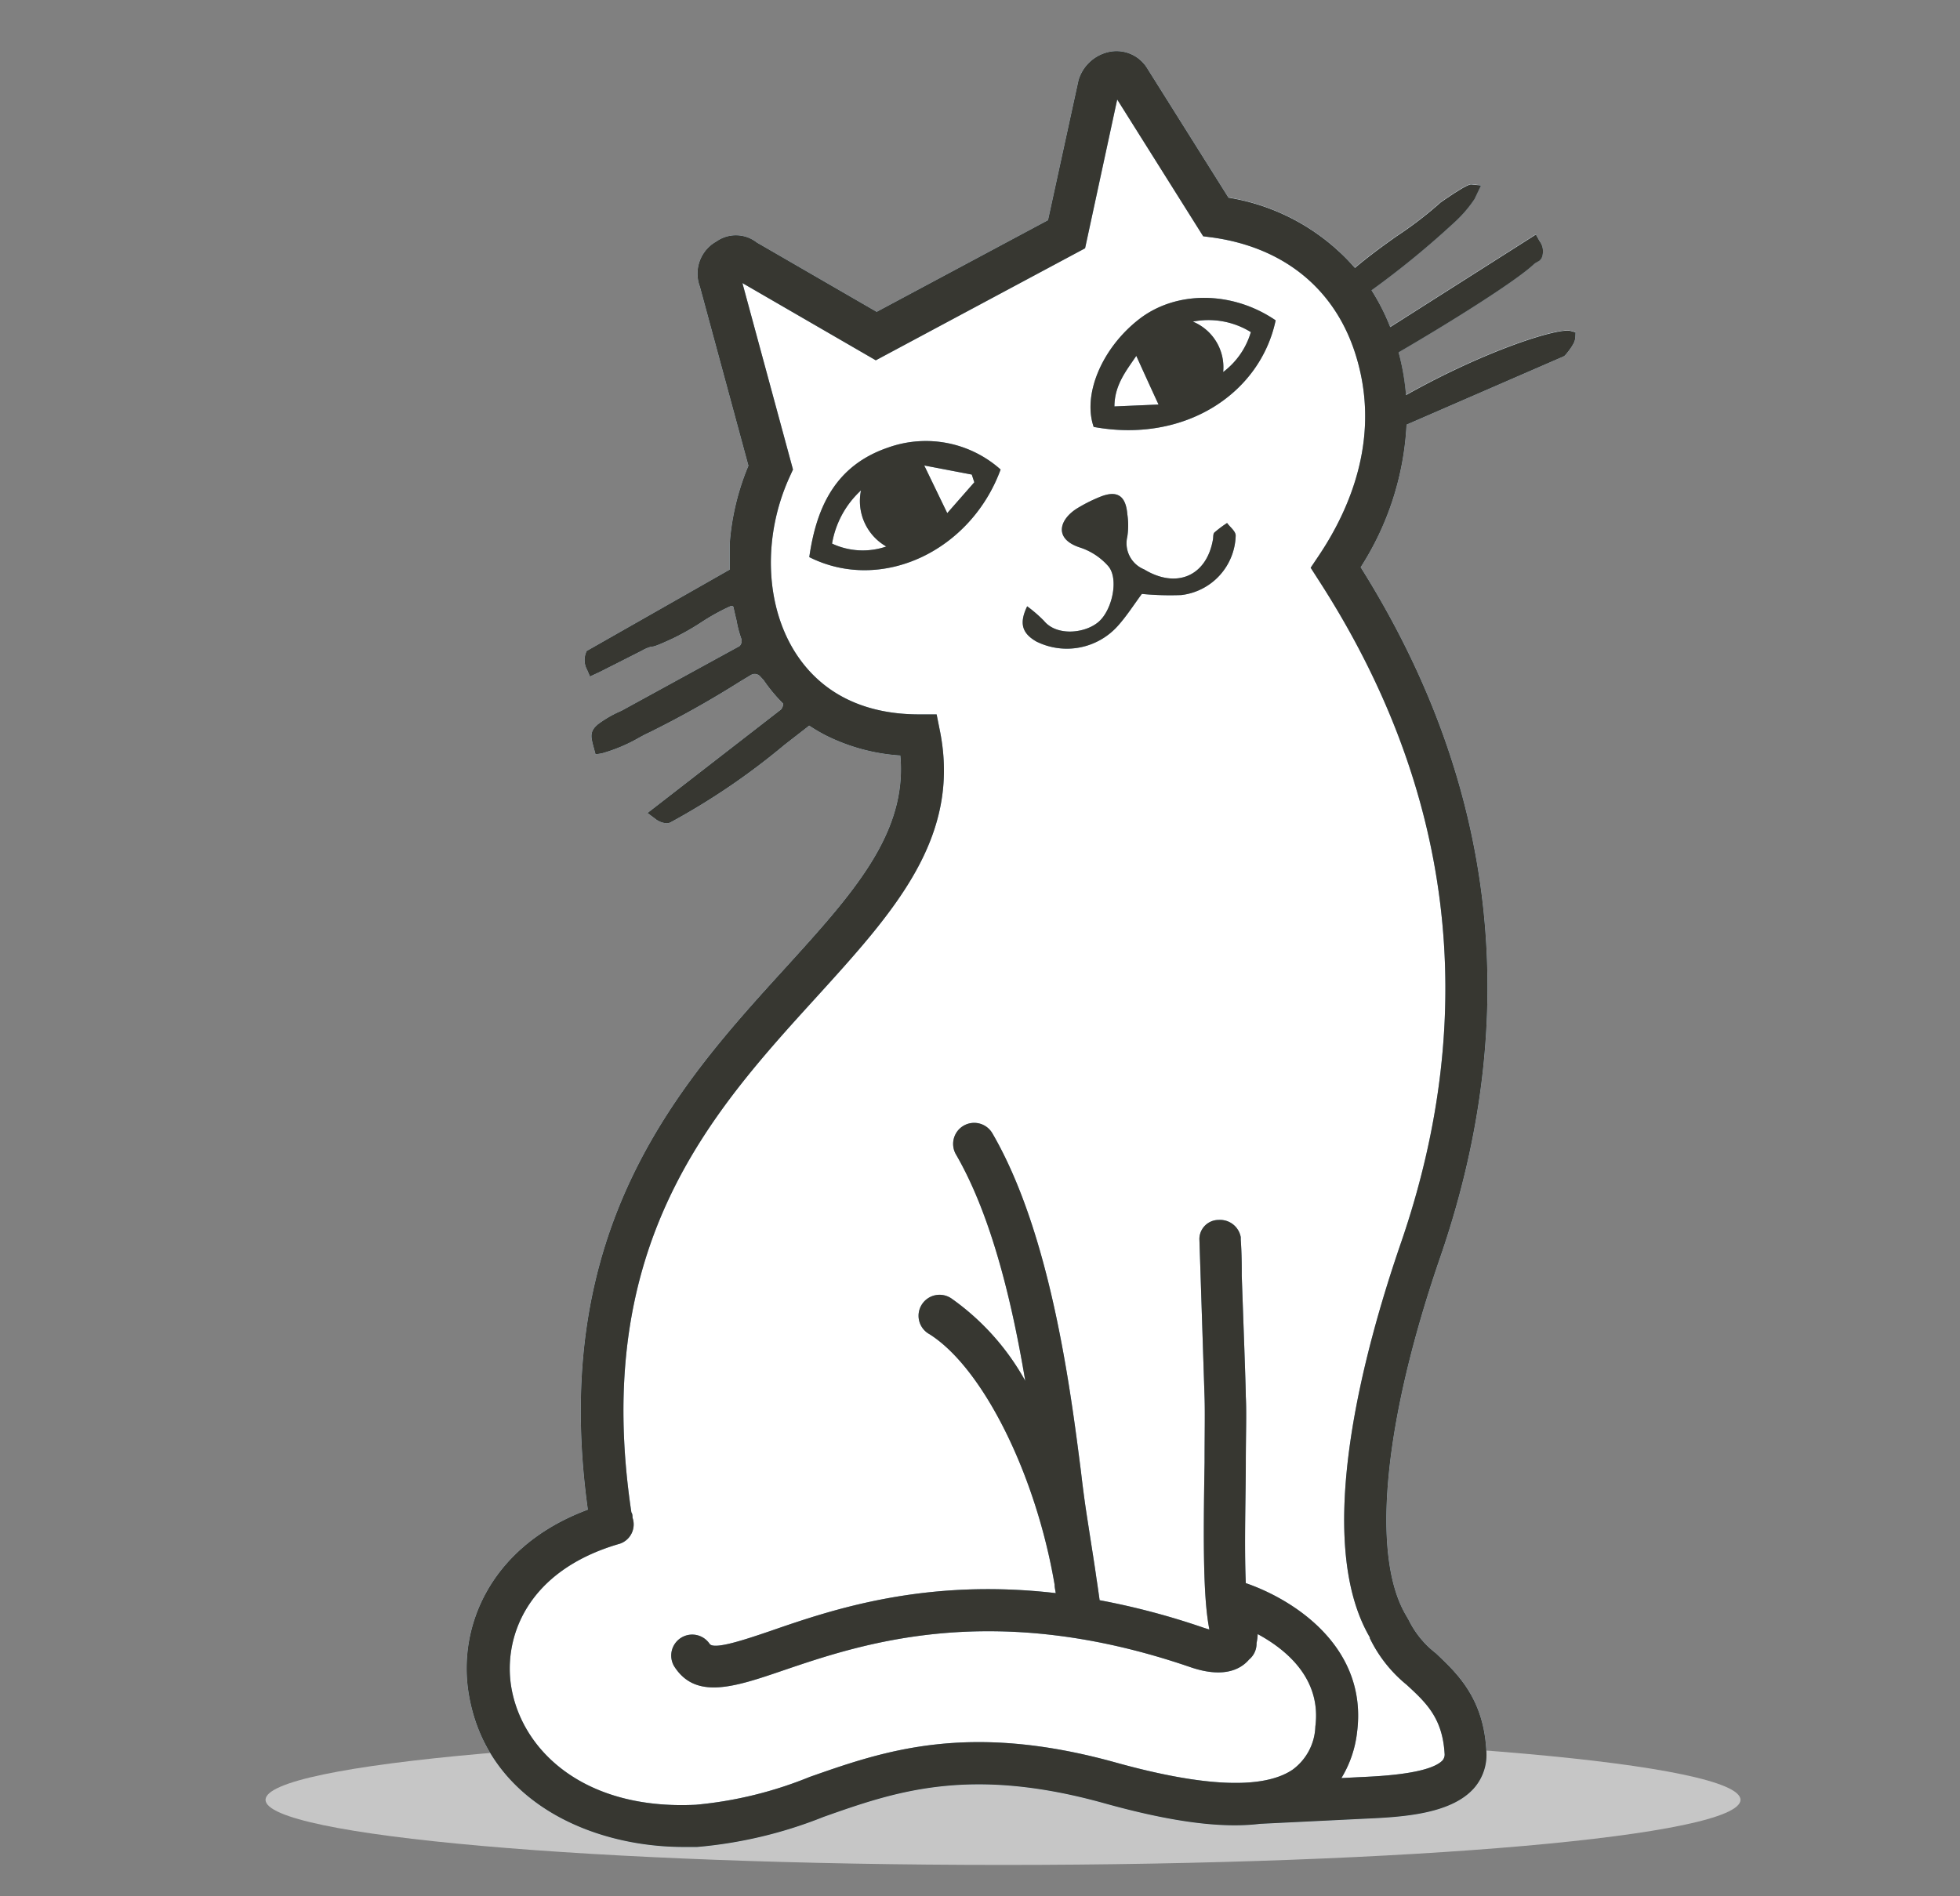 <svg xmlns="http://www.w3.org/2000/svg" viewBox="0 0 155 150"><rect x="0" y="0" width="155" height="150" fill="#808080" stroke="none"/><defs><style>.cls-1{isolation:isolate;}.cls-2{mix-blend-mode:darken;}.cls-3{fill:#c6c6c6;}.cls-4{fill:#fff;}.cls-5{fill:#779db5;}.cls-6{fill:#373731;}</style></defs><title>Top Nav Dog Cat Icons</title><g class="cls-1"><g id="Layer_1" data-name="Layer 1"><g class="cls-2"><path class="cls-3" d="M21,142.37c0,2.85,26.11,5.15,58.32,5.15s58.32-2.3,58.32-5.15-26.11-5.16-58.32-5.16S21,139.52,21,142.37"/></g><path class="cls-4" d="M124.58,26.27l-.4-.11c-1-.25-6.71,1.54-13,5.08a18.8,18.8,0,0,0-.59-3.39c4.43-2.58,9.41-5.73,10.73-7a1.81,1.81,0,0,1,.24-.15l.2-.12.14-.18a1.36,1.36,0,0,0-.17-1.36l-.28-.5-11.52,7.32a17,17,0,0,0-1.48-2.92,69.24,69.24,0,0,0,6.5-5.32,10,10,0,0,0,1.65-1.9l.51-1.07-.78-.07c-.1,0-.37,0-2.4,1.41a30.09,30.09,0,0,1-3.19,2.48l-.33.22c-1,.71-2.11,1.51-3.27,2.49a16.82,16.82,0,0,0-10-5.56L90.73,5.42a2.84,2.84,0,0,0-3.19-1.27,3.22,3.22,0,0,0-2.25,2.21L82.88,17.42,69.33,24.67l-9.49-5.49a2.67,2.67,0,0,0-3.18-.08,2.91,2.91,0,0,0-1.31,3.57l3.84,14.17A19.74,19.74,0,0,0,57.71,43l0,0v.32c0,.53,0,1.06,0,1.58a.74.74,0,0,1,0,.16L46.39,51.5l-.07.19A1.61,1.61,0,0,0,46.44,53l.22.51.51-.24c.25-.11.56-.27.93-.46l.36-.18,2.29-1.16a3.12,3.12,0,0,1,.75-.32c.17,0,.3,0,1.66-.63a20,20,0,0,0,2.27-1.28,17.07,17.07,0,0,1,2.35-1.3l.07,0,.07,0A.17.17,0,0,1,58,48c.08.36.16.72.25,1.08a8.72,8.72,0,0,0,.37,1.42.59.59,0,0,1-.13.61l-9.35,5.12a8.92,8.92,0,0,0-1.86,1.07l-.13.12c-.5.48-.4.91-.25,1.51l.2.74.49-.08a12.86,12.86,0,0,0,3-1.27L51,58.1l.4-.19a79.3,79.3,0,0,0,7.12-4l.83-.5a.59.59,0,0,1,.76.08l.29.32a13,13,0,0,0,1.53,1.84s0,.07,0,.11a.71.71,0,0,1-.17.37L51.21,64.31l.59.44a1.62,1.62,0,0,0,.9.37.71.71,0,0,0,.32-.07,54.59,54.59,0,0,0,9-6.12l1.75-1.36.11-.09A.71.71,0,0,1,64,57.4a13.65,13.65,0,0,0,1.29.76l0,0v0a15.36,15.36,0,0,0,5.91,1.6c.57,6.18-3.76,10.94-9.14,16.86-8.33,9.15-18.66,20.53-15.57,42.8-7.69,2.86-10.31,9.24-9.42,14.56,1.39,8.43,9.57,12.12,17,12.12l1.06,0a34.93,34.93,0,0,0,10-2.38c5.66-2,11.52-4.06,22.23-1.07,5.17,1.44,9.19,2,12.28,1.62v0l8.16-.4c2.9-.13,6.86-.31,8.74-2.39a4,4,0,0,0,1-3c-.22-4.18-2.34-6.14-4-7.71a7.49,7.49,0,0,1-2.14-2.62l-.24-.42c-2.76-4.74-1.73-15.34,2.75-28.33,6.56-19.08,4.44-37.42-6.31-54.53a23,23,0,0,0,3.63-11.28l12.42-5.4.1-.07a5.52,5.52,0,0,0,.55-.72l.09-.15a1.28,1.28,0,0,0,.19-.64Z"/><path class="cls-5" d="M100.88,25.34c-1.22,5.79-7.19,9.75-14.39,8.43-.89-2.58.66-6.24,3.59-8.52S97.46,23,100.88,25.34ZM91.62,32c-.63-1.36-1.17-2.55-1.76-3.85-.77,1.15-1.72,2.28-1.73,4Zm5.11-2.57a6.11,6.11,0,0,0,2.19-3.16,6.38,6.38,0,0,0-4.59-.83A3.9,3.9,0,0,1,96.73,29.43ZM64,44.07c.58-4.07,2.15-7.29,6.27-8.68a8.88,8.88,0,0,1,8.86,1.75C76.77,43.58,69.72,46.94,64,44.07ZM65.8,43a5.73,5.73,0,0,0,4.29.23,4.14,4.14,0,0,1-2-4.44A7.4,7.4,0,0,0,65.8,43Zm11.25-4.85-.2-.61-3.76-.72,1.82,3.77Zm5,12.64a5.41,5.41,0,0,0,6.35-1.28c.7-.78,1.27-1.68,1.9-2.53a23.18,23.18,0,0,0,3.12.09,4.87,4.87,0,0,0,4.3-4.7c0-.35-.44-.67-.68-1a9.19,9.19,0,0,0-1,.75c-.12.11-.08.38-.12.57-.51,2.89-2.89,3.9-5.44,2.35a2.23,2.23,0,0,1-1.33-2.59,5.9,5.9,0,0,0,0-1.78c-.12-1.45-.79-1.9-2.1-1.39a12.26,12.26,0,0,0-1.78.88c-1.48.87-2,2.44.11,3.14a5.07,5.07,0,0,1,2.27,1.49c.84,1,.31,3.44-.75,4.38s-3.33,1.18-4.34-.06a10.9,10.9,0,0,0-1.33-1.15C80.57,49.33,80.84,50.12,82,50.77Zm42.54-24.5-.4-.11c-1-.25-6.71,1.54-13,5.08a18.8,18.8,0,0,0-.59-3.39c4.43-2.58,9.41-5.73,10.73-7a1.81,1.81,0,0,1,.24-.15l.2-.12.14-.18a1.36,1.36,0,0,0-.17-1.36l-.28-.5-11.52,7.32a17,17,0,0,0-1.48-2.92,69.24,69.24,0,0,0,6.5-5.32,10,10,0,0,0,1.65-1.9l.51-1.07-.78-.07c-.1,0-.37,0-2.4,1.41a30.09,30.09,0,0,1-3.19,2.48l-.33.22c-1,.71-2.11,1.51-3.27,2.49a16.82,16.82,0,0,0-10-5.56L90.73,5.42a2.84,2.84,0,0,0-3.19-1.27,3.22,3.22,0,0,0-2.25,2.21L82.88,17.42,69.33,24.67l-9.49-5.49a2.67,2.67,0,0,0-3.18-.08,2.91,2.91,0,0,0-1.31,3.57l3.84,14.17A19.74,19.74,0,0,0,57.71,43l0,0v.32c0,.53,0,1.06,0,1.58a.74.74,0,0,1,0,.16L46.39,51.5l-.07.19A1.61,1.61,0,0,0,46.44,53l.22.51.51-.24c.25-.11.56-.27.93-.46l.36-.18,2.29-1.16a3.12,3.12,0,0,1,.75-.32c.17,0,.3,0,1.66-.63a20,20,0,0,0,2.27-1.28,17.07,17.07,0,0,1,2.35-1.3l.07,0,.07,0A.17.17,0,0,1,58,48c.08.36.16.72.25,1.08a8.72,8.72,0,0,0,.37,1.42.59.59,0,0,1-.13.61l-9.35,5.12a8.92,8.92,0,0,0-1.86,1.07l-.13.12c-.5.48-.4.91-.25,1.51l.2.74.49-.08a12.86,12.86,0,0,0,3-1.27L51,58.1l.4-.19a79.3,79.3,0,0,0,7.12-4l.83-.5a.59.59,0,0,1,.76.08l.29.32a13,13,0,0,0,1.53,1.84s0,.07,0,.11a.71.71,0,0,1-.17.37L51.21,64.31l.59.44a1.62,1.62,0,0,0,.9.37.71.71,0,0,0,.32-.07,54.59,54.59,0,0,0,9-6.12l1.75-1.36.11-.09A.71.71,0,0,1,64,57.4a13.65,13.65,0,0,0,1.29.76l0,0v0a15.36,15.36,0,0,0,5.91,1.6c.57,6.18-3.76,10.94-9.14,16.86-8.33,9.15-18.66,20.53-15.57,42.8-7.69,2.86-10.31,9.24-9.42,14.56,1.39,8.43,9.57,12.12,17,12.12l1.06,0a34.93,34.93,0,0,0,10-2.38c5.66-2,11.52-4.06,22.23-1.07,5.17,1.44,9.19,2,12.28,1.62v0l8.16-.4c2.9-.13,6.86-.31,8.74-2.39a4,4,0,0,0,1-3c-.22-4.18-2.34-6.14-4-7.71a7.49,7.49,0,0,1-2.14-2.62l-.24-.42c-2.76-4.74-1.73-15.34,2.75-28.33,6.56-19.08,4.44-37.42-6.31-54.53a23,23,0,0,0,3.63-11.28l12.42-5.4.1-.07a5.52,5.52,0,0,0,.55-.72l.09-.15a1.28,1.28,0,0,0,.19-.64ZM104.26,44l-.61.91.59.92C114.91,62.3,117.11,80,110.77,98.37c-2.85,8.29-7,23.36-2.44,31.15l0,.07a10.81,10.81,0,0,0,2.91,3.68c1.52,1.4,2.83,2.61,3,5.43a.71.71,0,0,1-.18.57c-1,1-4.52,1.22-6.43,1.3l-1.55.08a8.87,8.87,0,0,0,1.24-3.64c.85-6.67-4.91-10.44-8.8-11.78-.13-3,0-7,0-9.46,0-2.17.07-4,0-5.3,0-.83-.2-6.09-.32-9.55,0-.78,0-1.73-.08-2.87l0-.13v-.06h0a1.66,1.66,0,0,0-1.74-1.36A1.52,1.52,0,0,0,94.85,98s.37,11.32.41,12.57,0,3,0,5.13c-.12,6.73-.09,10.82.38,13.2l-.39-.12a58,58,0,0,0-8.29-2.2c-.08-.57-.16-1.15-.25-1.72-.15-1.08-.33-2.19-.52-3.41-.1-.66-.21-1.34-.32-2.08s-.25-1.79-.39-3c-.84-6.57-2.4-18.8-7-26.72a1.66,1.66,0,1,0-2.88,1.67c2.87,4.95,4.48,11.94,5.48,17.91a19.58,19.58,0,0,0-5.8-6.49,1.66,1.66,0,1,0-1.77,2.8c4.26,2.7,8.42,11.15,9.89,19.81,0,.23.06.44.09.67-10.33-1.2-17.68,1.3-22.58,3-2,.68-4.49,1.52-4.8,1a1.66,1.66,0,0,0-2.8,1.78c1.7,2.69,4.78,1.65,8.67.32,6.18-2.1,16.53-5.62,32.17-.24,2.55.87,3.89.2,4.56-.53,0,0,0,0,.06-.07a.1.1,0,0,0,0,0,1.63,1.63,0,0,0,.6-1.31,4.18,4.18,0,0,0,.09-.71c2.27,1.23,5.05,3.53,4.56,7.31A4.4,4.4,0,0,1,102.2,140c-2.33,1.55-7,1.35-13.93-.57-11.73-3.27-18.37-.93-24.24,1.13a31.41,31.41,0,0,1-9,2.2c-8.94.44-13.78-4.37-14.6-9.32-.64-3.9,1.22-9.21,8.59-11.33a1.61,1.61,0,0,0,1-2.06c0-.15,0-.29-.09-.42-3.17-21.18,6.29-31.59,14.65-40.77,6.13-6.75,11.42-12.57,9.76-21l-.27-1.35H72.69c-4.34,0-7.69-1.64-9.75-4.82-2.45-3.79-2.64-9.29-.48-14l.25-.55-4-14.75,10.55,6.11,16.55-8.86L88.35,7.87l6.8,10.82.77.1c5.51.78,9.48,3.94,11.17,8.91C109.34,34.35,106.8,40.23,104.26,44Z"/><path class="cls-6" d="M100.88,25.34c-1.22,5.79-7.19,9.75-14.39,8.43-.89-2.58.66-6.24,3.59-8.52S97.46,23,100.88,25.34ZM91.62,32c-.63-1.36-1.17-2.55-1.76-3.85-.77,1.15-1.72,2.28-1.73,4Zm5.11-2.57a6.11,6.11,0,0,0,2.19-3.16,6.38,6.38,0,0,0-4.59-.83A3.9,3.9,0,0,1,96.73,29.43ZM64,44.07c.58-4.07,2.15-7.29,6.27-8.68a8.88,8.88,0,0,1,8.86,1.75C76.77,43.58,69.72,46.94,64,44.07ZM65.8,43a5.73,5.73,0,0,0,4.29.23,4.14,4.14,0,0,1-2-4.44A7.4,7.4,0,0,0,65.8,43Zm11.25-4.85-.2-.61-3.76-.72,1.82,3.77Zm5,12.64a5.41,5.41,0,0,0,6.35-1.28c.7-.78,1.27-1.68,1.9-2.53a23.18,23.18,0,0,0,3.12.09,4.87,4.87,0,0,0,4.3-4.7c0-.35-.44-.67-.68-1a9.19,9.19,0,0,0-1,.75c-.12.11-.08.38-.12.57-.51,2.89-2.89,3.9-5.44,2.35a2.23,2.23,0,0,1-1.33-2.59,5.9,5.9,0,0,0,0-1.78c-.12-1.45-.79-1.9-2.1-1.39a12.26,12.26,0,0,0-1.78.88c-1.48.87-2,2.44.11,3.14a5.07,5.07,0,0,1,2.27,1.49c.84,1,.31,3.44-.75,4.38s-3.33,1.18-4.34-.06a10.9,10.9,0,0,0-1.33-1.15C80.57,49.33,80.84,50.12,82,50.77Zm42.54-24.5-.4-.11c-1-.25-6.71,1.54-13,5.08a18.8,18.8,0,0,0-.59-3.39c4.43-2.58,9.41-5.73,10.73-7a1.81,1.81,0,0,1,.24-.15l.2-.12.14-.18a1.36,1.36,0,0,0-.17-1.36l-.28-.5-11.52,7.32a17,17,0,0,0-1.48-2.92,69.24,69.24,0,0,0,6.5-5.32,10,10,0,0,0,1.65-1.9l.51-1.07-.78-.07c-.1,0-.37,0-2.4,1.41a30.09,30.09,0,0,1-3.19,2.48l-.33.22c-1,.71-2.11,1.51-3.27,2.49a16.82,16.82,0,0,0-10-5.56L90.73,5.42a2.84,2.84,0,0,0-3.19-1.27,3.22,3.22,0,0,0-2.25,2.21L82.88,17.42,69.33,24.67l-9.49-5.49a2.67,2.67,0,0,0-3.18-.08,2.91,2.91,0,0,0-1.31,3.57l3.84,14.17A19.74,19.74,0,0,0,57.71,43l0,0v.32c0,.53,0,1.06,0,1.58a.74.74,0,0,1,0,.16L46.39,51.5l-.07.19A1.61,1.61,0,0,0,46.44,53l.22.51.51-.24c.25-.11.56-.27.93-.46l.36-.18,2.29-1.16a3.12,3.12,0,0,1,.75-.32c.17,0,.3,0,1.66-.63a20,20,0,0,0,2.27-1.28,17.07,17.07,0,0,1,2.35-1.3l.07,0,.07,0A.17.17,0,0,1,58,48c.08.36.16.72.25,1.08a8.72,8.72,0,0,0,.37,1.42.59.59,0,0,1-.13.61l-9.35,5.12a8.92,8.92,0,0,0-1.86,1.07l-.13.12c-.5.48-.4.91-.25,1.51l.2.74.49-.08a12.86,12.86,0,0,0,3-1.27L51,58.1l.4-.19a79.3,79.3,0,0,0,7.12-4l.83-.5a.59.59,0,0,1,.76.08l.29.32a13,13,0,0,0,1.53,1.84s0,.07,0,.11a.71.71,0,0,1-.17.37L51.21,64.31l.59.44a1.62,1.62,0,0,0,.9.37.71.71,0,0,0,.32-.07,54.59,54.59,0,0,0,9-6.12l1.75-1.36.11-.09A.71.71,0,0,1,64,57.4a13.65,13.65,0,0,0,1.29.76l0,0v0a15.36,15.36,0,0,0,5.91,1.6c.57,6.18-3.76,10.94-9.14,16.86-8.33,9.15-18.66,20.53-15.57,42.8-7.69,2.86-10.31,9.24-9.42,14.56,1.39,8.43,9.57,12.12,17,12.12l1.06,0a34.93,34.93,0,0,0,10-2.38c5.66-2,11.52-4.06,22.23-1.07,5.17,1.44,9.19,2,12.28,1.62v0l8.16-.4c2.9-.13,6.86-.31,8.74-2.39a4,4,0,0,0,1-3c-.22-4.18-2.34-6.14-4-7.71a7.49,7.49,0,0,1-2.14-2.62l-.24-.42c-2.76-4.74-1.73-15.34,2.75-28.33,6.56-19.08,4.44-37.42-6.31-54.53a23,23,0,0,0,3.63-11.28l12.42-5.4.1-.07a5.52,5.52,0,0,0,.55-.72l.09-.15a1.28,1.28,0,0,0,.19-.64ZM104.26,44l-.61.91.59.92C114.91,62.3,117.11,80,110.77,98.37c-2.85,8.29-7,23.36-2.44,31.15l0,.07a10.81,10.81,0,0,0,2.91,3.68c1.52,1.4,2.83,2.61,3,5.43a.71.71,0,0,1-.18.57c-1,1-4.52,1.22-6.43,1.3l-1.55.08a8.87,8.87,0,0,0,1.24-3.64c.85-6.67-4.91-10.44-8.8-11.78-.13-3,0-7,0-9.46,0-2.17.07-4,0-5.3,0-.83-.2-6.09-.32-9.55,0-.78,0-1.73-.08-2.87l0-.13v-.06h0a1.66,1.66,0,0,0-1.74-1.36A1.52,1.52,0,0,0,94.85,98s.37,11.32.41,12.57,0,3,0,5.13c-.12,6.73-.09,10.82.38,13.2l-.39-.12a58,58,0,0,0-8.29-2.2c-.08-.57-.16-1.15-.25-1.72-.15-1.08-.33-2.19-.52-3.41-.1-.66-.21-1.34-.32-2.08s-.25-1.79-.39-3c-.84-6.57-2.4-18.8-7-26.72a1.66,1.66,0,1,0-2.88,1.67c2.87,4.95,4.48,11.94,5.48,17.91a19.58,19.58,0,0,0-5.8-6.49,1.66,1.66,0,1,0-1.77,2.8c4.26,2.7,8.42,11.15,9.89,19.81,0,.23.06.44.09.67-10.33-1.2-17.68,1.3-22.58,3-2,.68-4.49,1.52-4.8,1a1.66,1.66,0,0,0-2.8,1.78c1.7,2.69,4.78,1.65,8.67.32,6.18-2.1,16.53-5.62,32.17-.24,2.55.87,3.89.2,4.56-.53,0,0,0,0,.06-.07a.1.1,0,0,0,0,0,1.63,1.63,0,0,0,.6-1.31,4.18,4.18,0,0,0,.09-.71c2.27,1.23,5.05,3.53,4.56,7.31A4.4,4.4,0,0,1,102.2,140c-2.33,1.55-7,1.35-13.93-.57-11.73-3.27-18.37-.93-24.24,1.13a31.41,31.41,0,0,1-9,2.2c-8.94.44-13.78-4.37-14.6-9.32-.64-3.9,1.22-9.21,8.59-11.33a1.61,1.61,0,0,0,1-2.06c0-.15,0-.29-.09-.42-3.17-21.18,6.29-31.59,14.65-40.77,6.13-6.75,11.42-12.57,9.76-21l-.27-1.35H72.69c-4.34,0-7.69-1.64-9.75-4.82-2.45-3.79-2.64-9.29-.48-14l.25-.55-4-14.75,10.55,6.11,16.55-8.86L88.35,7.87l6.8,10.82.77.1c5.51.78,9.48,3.94,11.17,8.91C109.34,34.35,106.8,40.23,104.26,44Z"/></g></g></svg>